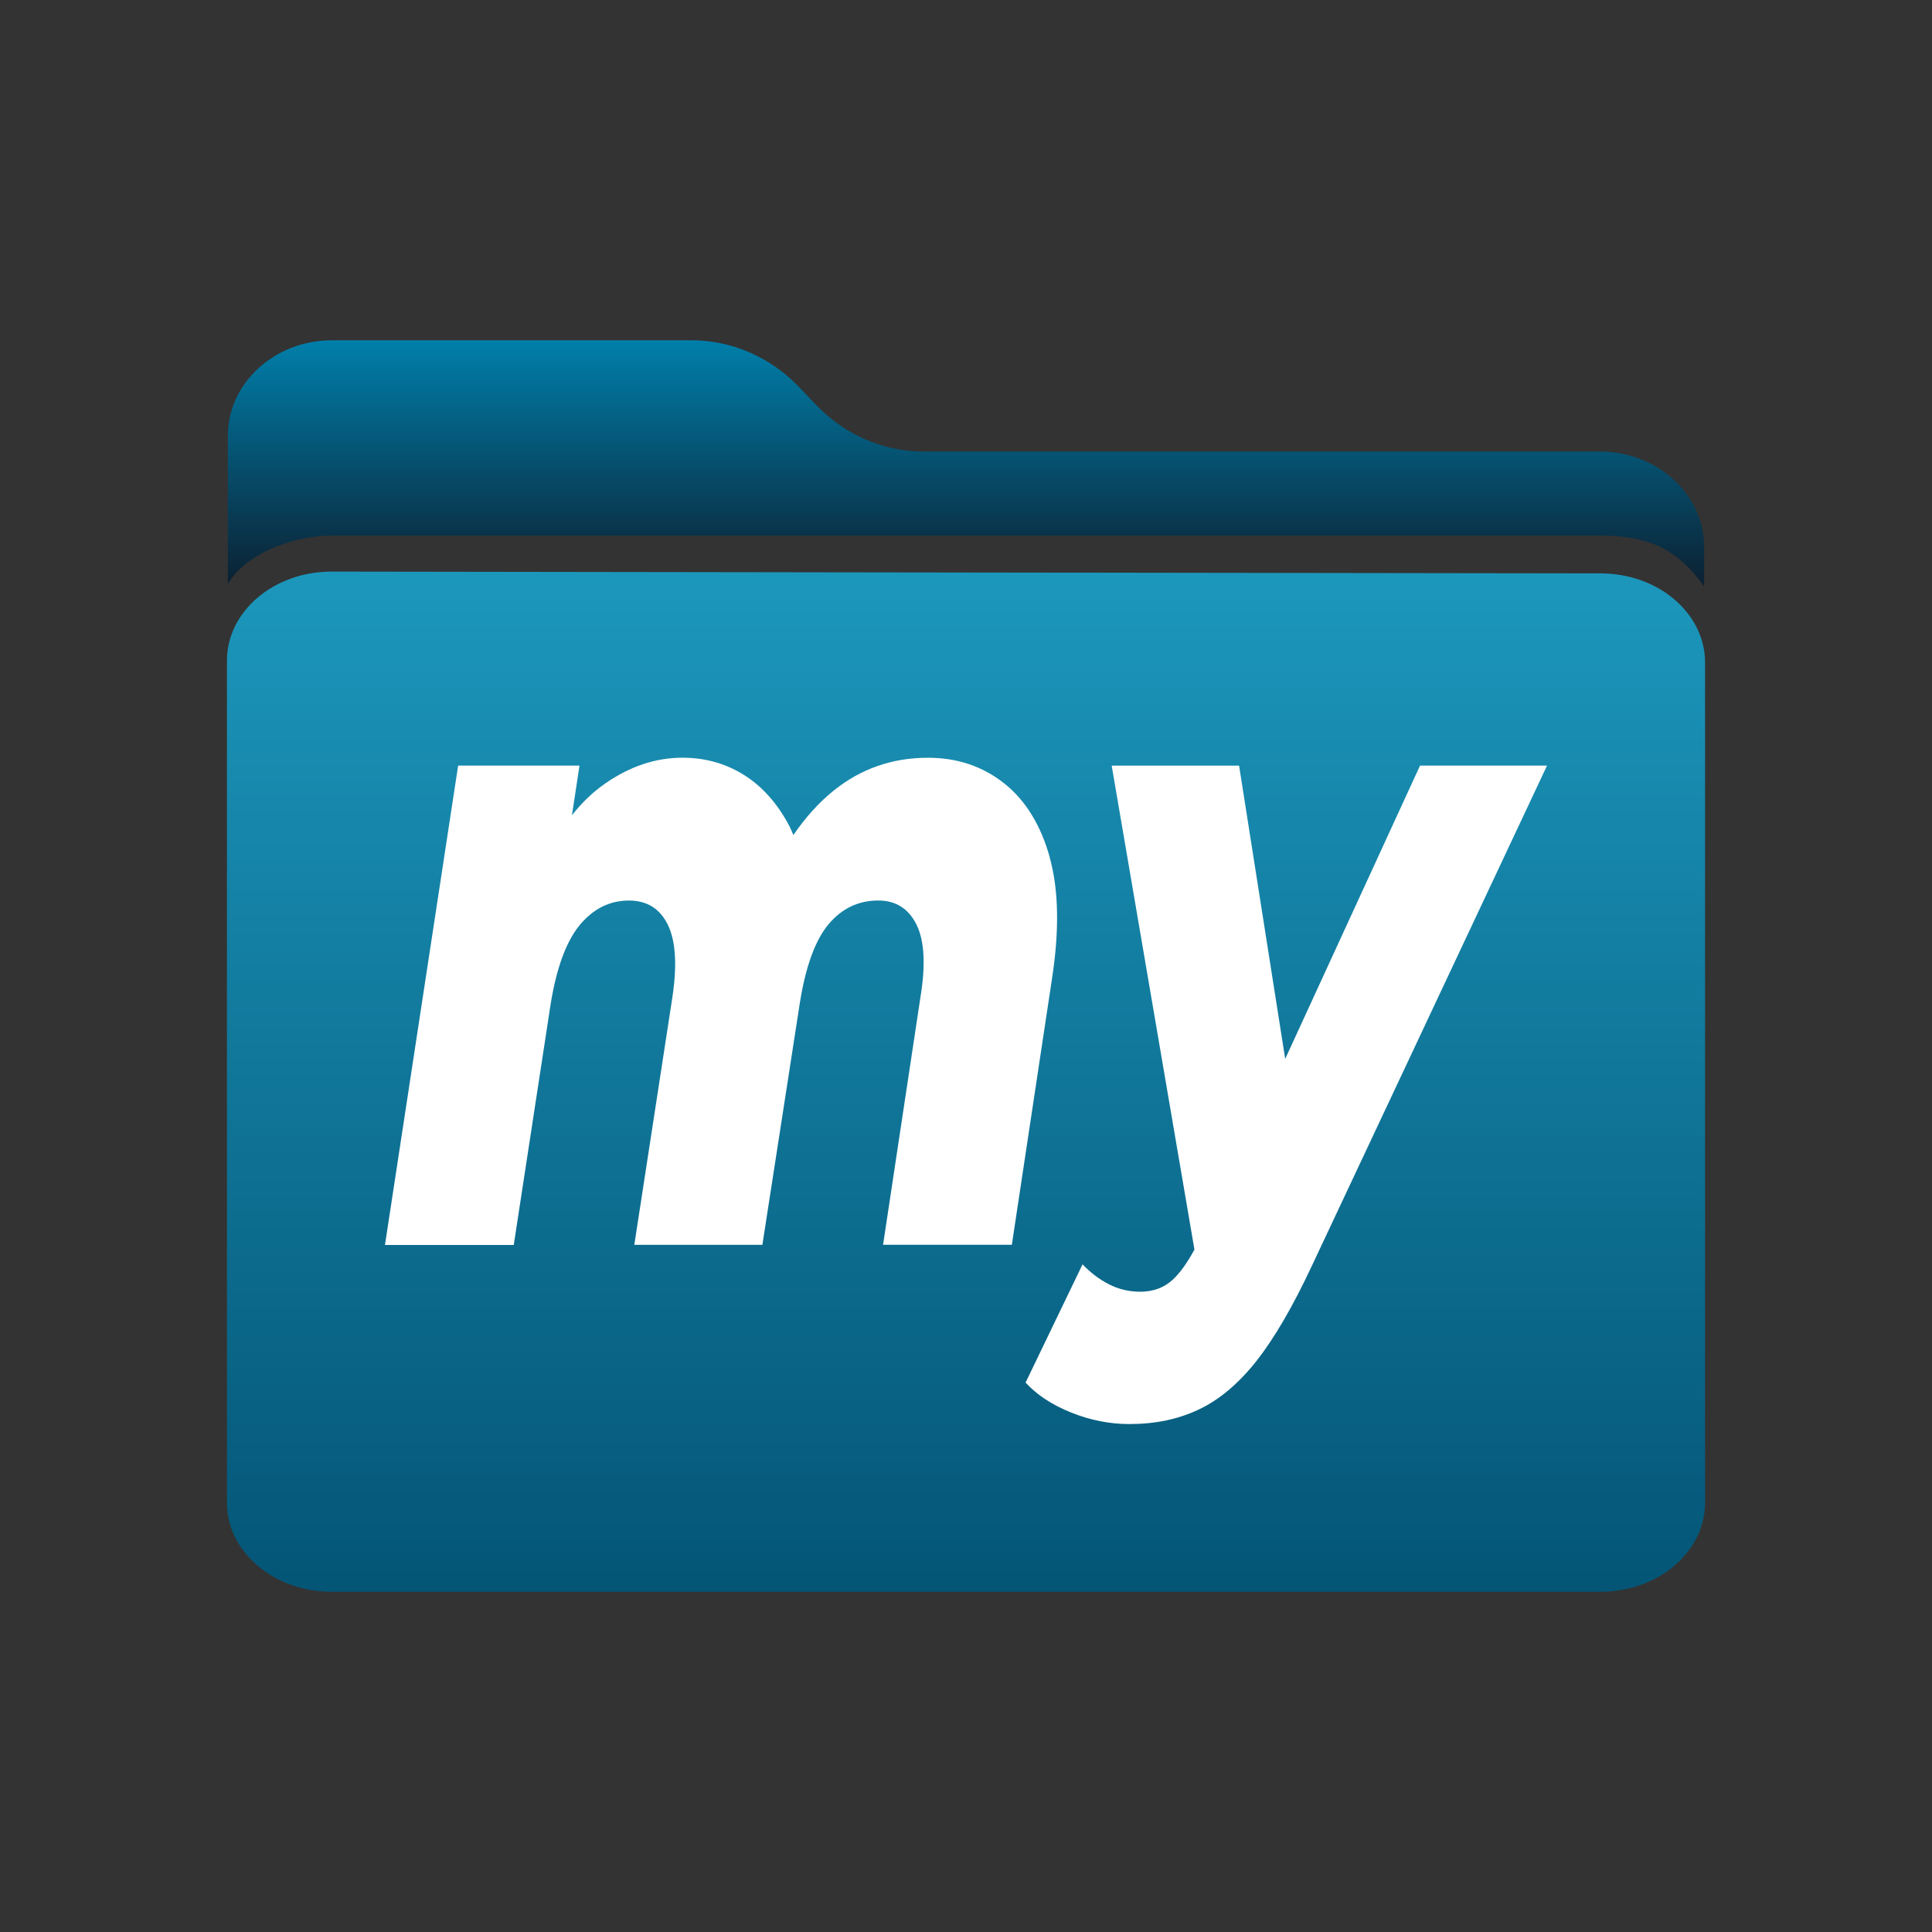 <svg xmlns="http://www.w3.org/2000/svg" xmlns:xlink="http://www.w3.org/1999/xlink" id="Layer_1" viewBox="0 0 512 512"><rect x="0" y="0" width="512" height="512" fill="#333333" stroke="none"/><defs><style>      .st0 {        fill: url(#linear-gradient1);      }      .st1 {        fill: url(#linear-gradient);      }      .st2 {        fill: #fff;      }    </style><linearGradient id="linear-gradient" x1="256" y1="914.15" x2="256" y2="1184.5" gradientTransform="translate(0 -762.68)" gradientUnits="userSpaceOnUse"><stop offset="0" stop-color="#1c97bc"></stop><stop offset="1" stop-color="#045576"></stop></linearGradient><linearGradient id="linear-gradient1" x1="256" y1="852.86" x2="256" y2="1136.94" gradientTransform="translate(0 -762.68)" gradientUnits="userSpaceOnUse"><stop offset="0" stop-color="#007fab"></stop><stop offset=".27" stop-color="#0e0f1b"></stop><stop offset="1" stop-color="#09090f"></stop></linearGradient></defs><path class="st1" d="M424.18,151.96c15.28,0,27.68,10.56,27.68,23.6v222.67c0,13.04-12.4,23.6-27.68,23.6H87.82c-15.28,0-27.68-10.56-27.68-23.6v-223.15c0-13.04,12.4-23.6,27.68-23.6,0,0,336.36.48,336.36.48Z"></path><path class="st0" d="M60.38,154.77v-39.27c0-13.98,12.37-25.32,27.65-25.32h95.21c10.71,0,20.97,4.48,28.56,12.43l4.42,4.63c7.59,7.96,17.85,12.43,28.56,12.43h179.19c15.28,0,27.65,11.35,27.65,25.32v10.44c-7.29-10.26-15.16-13.49-27.65-13.49H88.03c-10.74,0-23.08,4.99-27.65,12.83"></path><g><path class="st2" d="M278.24,227.35c-2.39-8.65-6.44-15.25-12.13-19.76-5.69-4.51-12.43-6.78-20.21-6.78-9.47,0-17.82,2.93-25.05,8.77-3.93,3.18-7.44,7.11-10.59,11.71-.54-1.3-1.12-2.57-1.82-3.75-3.18-5.54-7.14-9.71-11.86-12.53-4.72-2.81-9.98-4.21-15.73-4.21-7.08,0-13.86,2.27-20.39,6.78-3.24,2.24-6.2,5.05-8.89,8.47l2-13.16h-32.16l-19.39,127.04h34.13l9.71-63.41c1.54-9.83,4.14-16.91,7.71-21.3,3.6-4.36,7.96-6.57,13.1-6.57,4.78,0,8.23,2.15,10.32,6.44s2.48,10.71,1.18,19.3l-10.07,65.5h33.94l9.89-63.87c1.54-9.83,4.11-16.85,7.62-21.06,3.54-4.21,7.93-6.32,13.19-6.32,4.66,0,8.05,2.15,10.17,6.44,2.09,4.3,2.42,10.71,1,19.3l-9.89,65.5h34.13l10.59-70.19c2.03-12.95,1.85-23.75-.54-32.4h.06v.03Z"></path><path class="st2" d="M376.32,202.9l-35.73,77.72-12.22-77.72h-33.76l21.93,128.25c-1.88,3.45-3.75,6.11-5.66,7.9-2.33,2.18-5.23,3.27-8.71,3.27-3,0-5.78-.67-8.35-2s-4.87-3.09-6.93-5.26l-15.1,31.34c3,3.27,7.05,5.93,12.13,7.96s10.2,3.03,15.37,3.03c6.84,0,12.98-1.27,18.42-3.87,5.45-2.57,10.53-6.87,15.28-12.86,4.72-6.02,9.62-14.4,14.64-25.14l62.35-132.63h-33.67v.03Z"></path></g></svg>